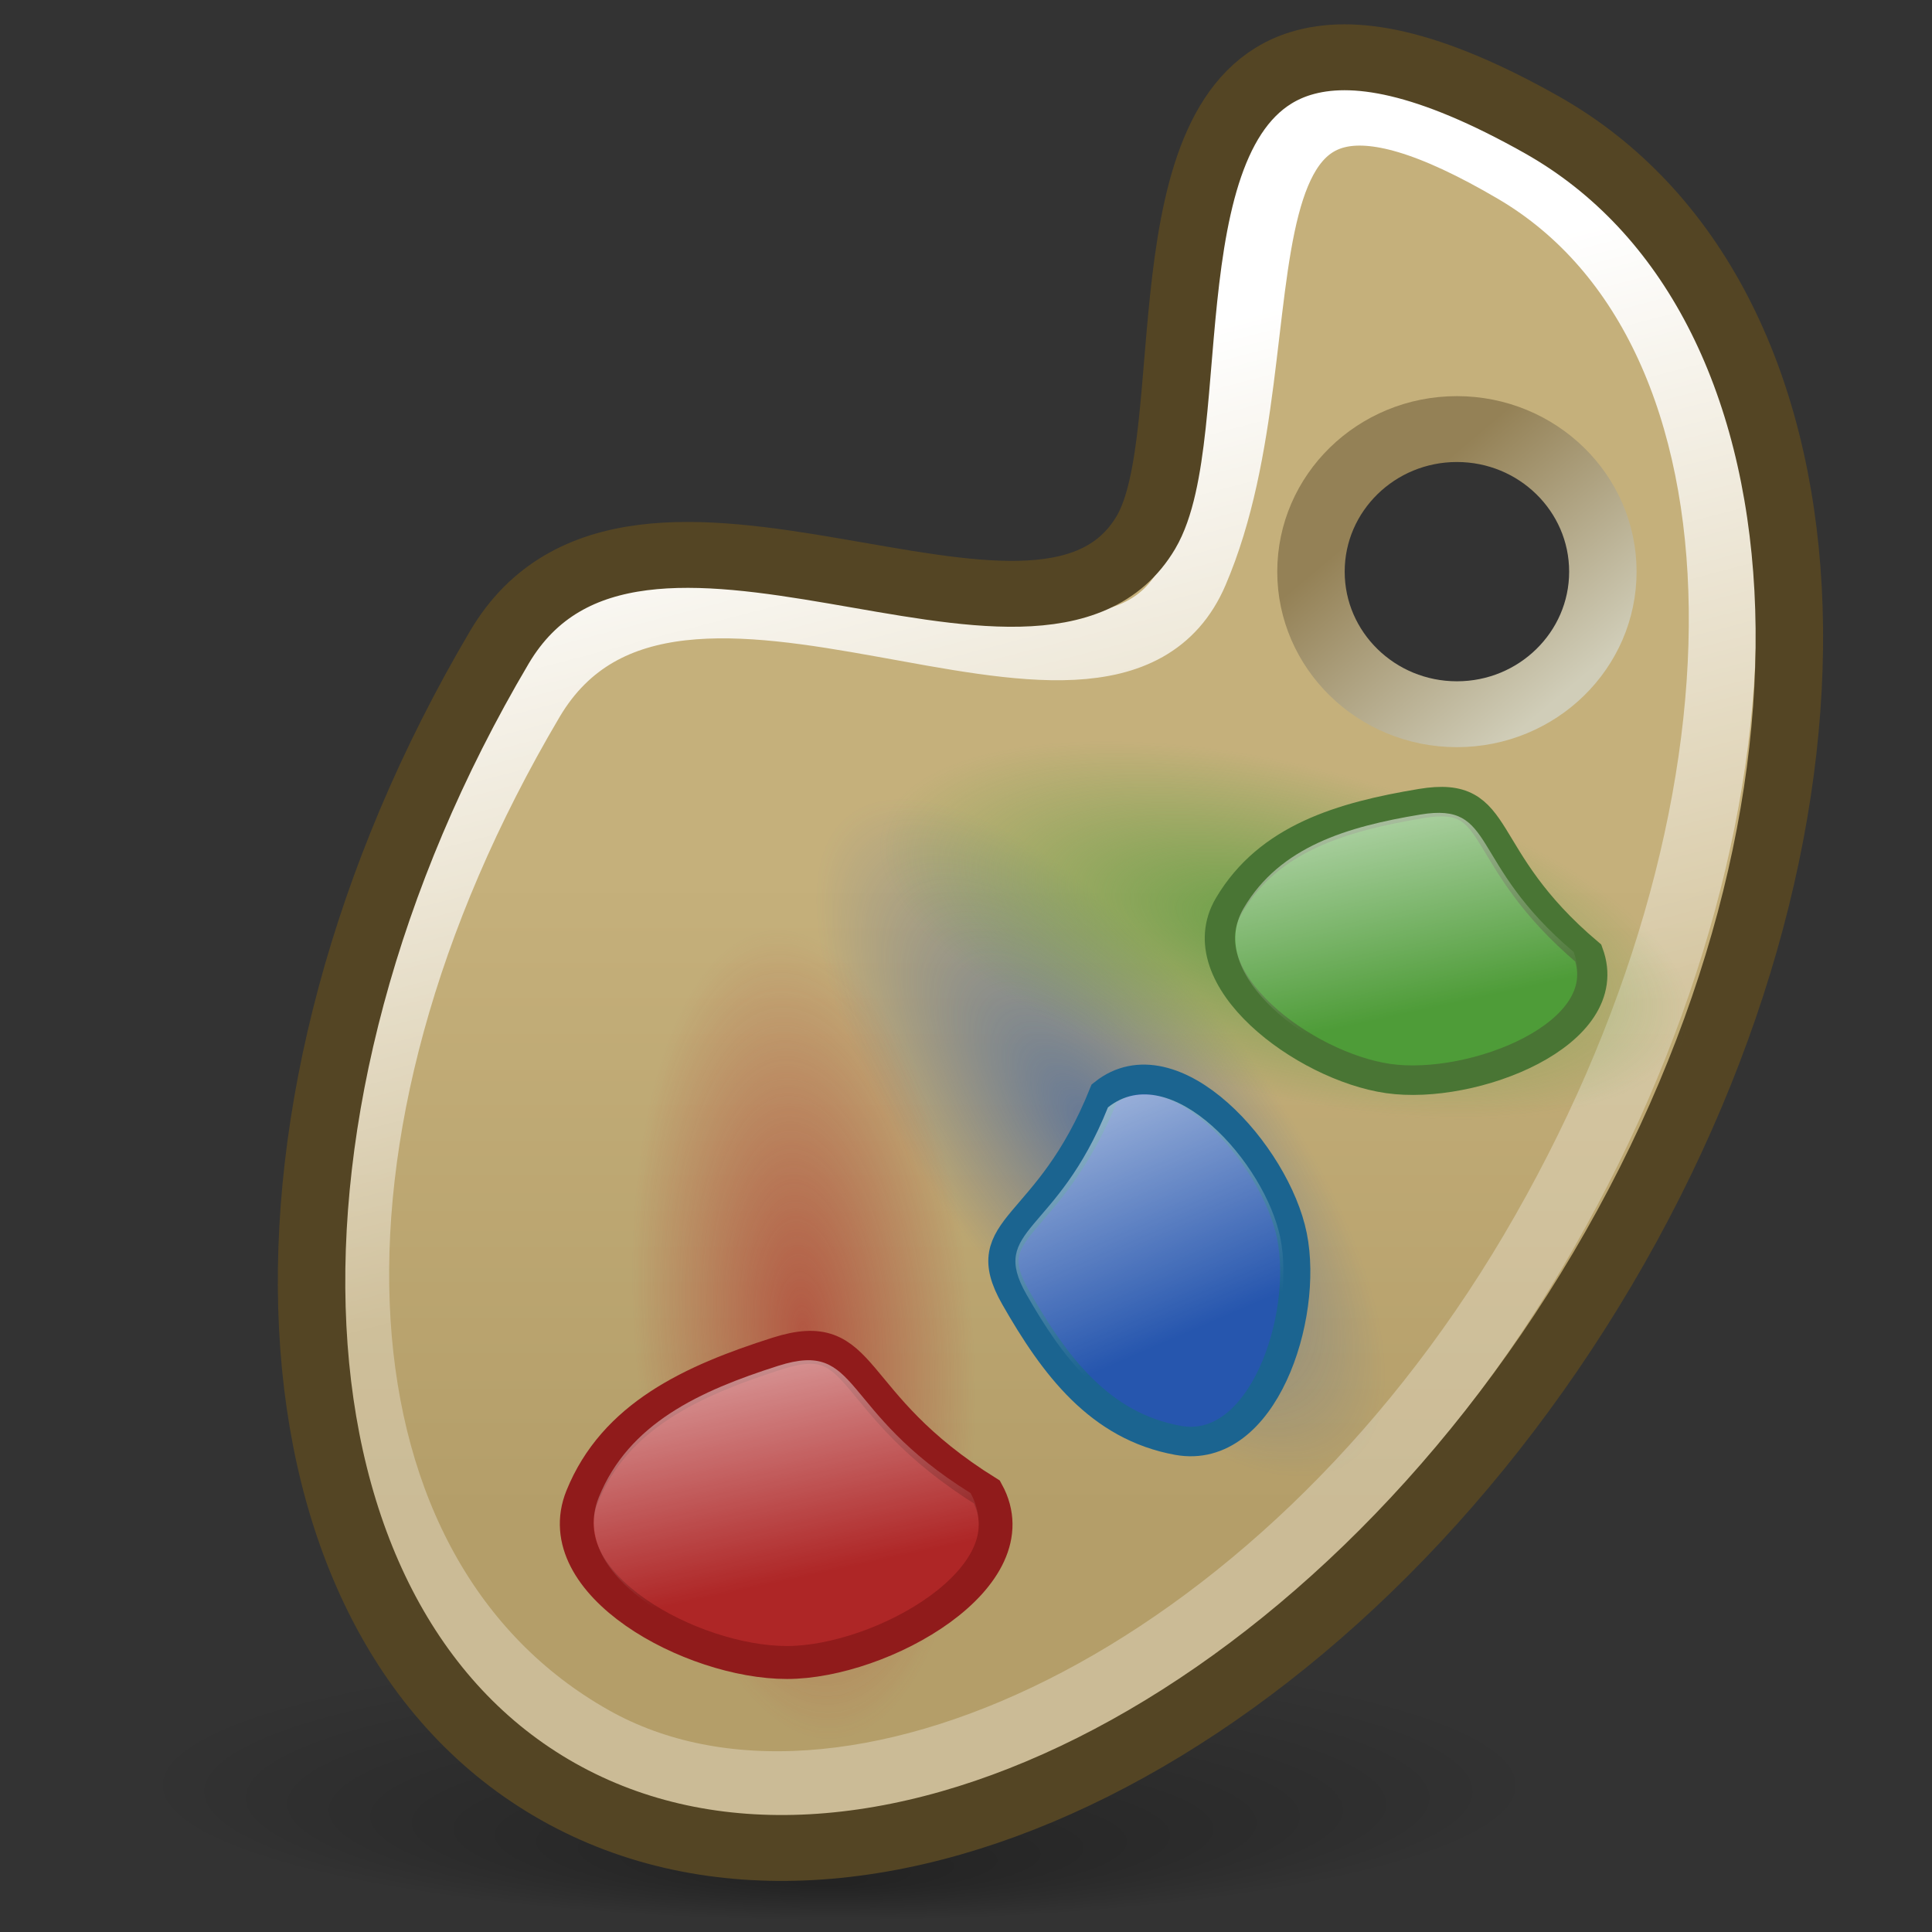 <?xml version="1.0" encoding="UTF-8" standalone="no"?>
<!-- Created with Inkscape (http://www.inkscape.org/) -->
<svg
   xmlns:dc="http://purl.org/dc/elements/1.1/"
   xmlns:cc="http://web.resource.org/cc/"
   xmlns:rdf="http://www.w3.org/1999/02/22-rdf-syntax-ns#"
   xmlns:svg="http://www.w3.org/2000/svg"
   xmlns="http://www.w3.org/2000/svg"
   xmlns:xlink="http://www.w3.org/1999/xlink"
   xmlns:sodipodi="http://inkscape.sourceforge.net/DTD/sodipodi-0.dtd"
   xmlns:inkscape="http://www.inkscape.org/namespaces/inkscape"
   width="22px"
   height="22px"
   id="svg9397"
   sodipodi:version="0.32"
   inkscape:version="0.42.2"
   sodipodi:docbase="/home/silvestre/Desktop/yasis/scalable/emblems"
   sodipodi:docname="emblem-art.svg">
  <rect width="100%" height="100%" fill="#333333" stroke="none"/>
  <defs
     id="defs9399">
    <linearGradient
       inkscape:collect="always"
       id="linearGradient5663">
      <stop
         style="stop-color:#000000;stop-opacity:1;"
         offset="0"
         id="stop5665" />
      <stop
         style="stop-color:#000000;stop-opacity:0;"
         offset="1"
         id="stop5667" />
    </linearGradient>
    <linearGradient
       inkscape:collect="always"
       id="linearGradient4927">
      <stop
         style="stop-color:#ae2626;stop-opacity:1;"
         offset="0"
         id="stop4929" />
      <stop
         style="stop-color:#ae2626;stop-opacity:0;"
         offset="1"
         id="stop4931" />
    </linearGradient>
    <linearGradient
       inkscape:collect="always"
       id="linearGradient4915">
      <stop
         style="stop-color:#2656ae;stop-opacity:1;"
         offset="0"
         id="stop4917" />
      <stop
         style="stop-color:#2656ae;stop-opacity:0;"
         offset="1"
         id="stop4919" />
    </linearGradient>
    <linearGradient
       inkscape:collect="always"
       id="linearGradient4903">
      <stop
         style="stop-color:#4e9c38;stop-opacity:1;"
         offset="0"
         id="stop4905" />
      <stop
         style="stop-color:#4e9c38;stop-opacity:0;"
         offset="1"
         id="stop4907" />
    </linearGradient>
    <linearGradient
       inkscape:collect="always"
       id="linearGradient4145">
      <stop
         style="stop-color:#ffffff;stop-opacity:0.749"
         offset="0"
         id="stop4147" />
      <stop
         style="stop-color:#ffffff;stop-opacity:0;"
         offset="1"
         id="stop4149" />
    </linearGradient>
    <linearGradient
       inkscape:collect="always"
       id="linearGradient4105">
      <stop
         style="stop-color:#d0cdb8;stop-opacity:1"
         offset="0"
         id="stop4107" />
      <stop
         style="stop-color:#948156;stop-opacity:1"
         offset="1"
         id="stop4109" />
    </linearGradient>
    <linearGradient
       inkscape:collect="always"
       id="linearGradient4087">
      <stop
         style="stop-color:#c5b07b;stop-opacity:1;"
         offset="0"
         id="stop4089" />
      <stop
         style="stop-color:#b49e69;stop-opacity:1"
         offset="1"
         id="stop4091" />
    </linearGradient>
    <linearGradient
       inkscape:collect="always"
       id="linearGradient4079">
      <stop
         style="stop-color:#ffffff;stop-opacity:1;"
         offset="0"
         id="stop4081" />
      <stop
         style="stop-color:#ffffff;stop-opacity:0.302"
         offset="1"
         id="stop4083" />
    </linearGradient>
    <radialGradient
       inkscape:collect="always"
       xlink:href="#linearGradient5663"
       id="radialGradient2138"
       gradientUnits="userSpaceOnUse"
       gradientTransform="matrix(1,0,0,0.203,-10.976,26.441)"
       cx="27.104"
       cy="45.29"
       fx="26.842"
       fy="55.032"
       r="13.115" />
    <linearGradient
       inkscape:collect="always"
       xlink:href="#linearGradient4087"
       id="linearGradient2140"
       gradientUnits="userSpaceOnUse"
       x1="25.967"
       y1="22.557"
       x2="25.967"
       y2="32.971" />
    <linearGradient
       inkscape:collect="always"
       xlink:href="#linearGradient4079"
       id="linearGradient2142"
       gradientUnits="userSpaceOnUse"
       x1="22.859"
       y1="15.637"
       x2="26.077"
       y2="27.648" />
    <linearGradient
       inkscape:collect="always"
       xlink:href="#linearGradient4105"
       id="linearGradient2144"
       gradientUnits="userSpaceOnUse"
       x1="35.802"
       y1="19.048"
       x2="33.66"
       y2="16.56" />
    <radialGradient
       inkscape:collect="always"
       xlink:href="#linearGradient4915"
       id="radialGradient2146"
       gradientUnits="userSpaceOnUse"
       cx="26.801"
       cy="32.204"
       fx="26.801"
       fy="32.204"
       r="3.864" />
    <radialGradient
       inkscape:collect="always"
       xlink:href="#linearGradient4927"
       id="radialGradient2148"
       gradientUnits="userSpaceOnUse"
       cx="26.801"
       cy="32.204"
       fx="26.801"
       fy="32.204"
       r="3.864" />
    <linearGradient
       inkscape:collect="always"
       xlink:href="#linearGradient4145"
       id="linearGradient2150"
       gradientUnits="userSpaceOnUse"
       x1="22.951"
       y1="35.349"
       x2="24.296"
       y2="41.446" />
    <linearGradient
       inkscape:collect="always"
       xlink:href="#linearGradient4145"
       id="linearGradient2152"
       gradientUnits="userSpaceOnUse"
       x1="29.973"
       y1="39.057"
       x2="22.741"
       y2="40.7" />
    <radialGradient
       inkscape:collect="always"
       xlink:href="#linearGradient4903"
       id="radialGradient2154"
       gradientUnits="userSpaceOnUse"
       cx="26.801"
       cy="32.204"
       fx="26.801"
       fy="32.204"
       r="3.864" />
    <linearGradient
       inkscape:collect="always"
       xlink:href="#linearGradient4145"
       id="linearGradient2156"
       gradientUnits="userSpaceOnUse"
       x1="20.938"
       y1="36.486"
       x2="23.09"
       y2="42.114" />
  </defs>
  <sodipodi:namedview
     id="base"
     pagecolor="#ffffff"
     bordercolor="#666666"
     borderopacity="1.0"
     inkscape:pageopacity="0.0"
     inkscape:pageshadow="2"
     inkscape:zoom="5.7187501"
     inkscape:cx="34.449572"
     inkscape:cy="28.072257"
     inkscape:document-units="px"
     inkscape:current-layer="layer1"
     inkscape:window-width="1024"
     inkscape:window-height="721"
     inkscape:window-x="-4"
     inkscape:window-y="25"
     showguides="true"
     inkscape:guide-bbox="true" />
  <g
     inkscape:label="Layer 1"
     inkscape:groupmode="layer"
     id="layer1">
    <g
       id="g2098"
       transform="matrix(0.606,0,0,0.592,-0.212,-0.802)">
      <path
         id="path4935"
         d="M 29.242,35.65 C 29.242,37.122 23.367,38.317 16.128,38.317 C 8.888,38.317 3.013,37.122 3.013,35.65 C 3.013,34.178 8.888,32.983 16.128,32.983 C 23.367,32.983 29.242,34.178 29.242,35.65 z "
         style="opacity:0.323;color:#000000;fill:url(#radialGradient2138);fill-opacity:1;fill-rule:nonzero;stroke:none;stroke-width:0.5;stroke-linecap:round;stroke-linejoin:miter;marker:none;marker-start:none;marker-mid:none;marker-end:none;stroke-miterlimit:4;stroke-dashoffset:0;stroke-opacity:1;visibility:visible;display:inline;overflow:visible" />
      <g
         transform="matrix(1.178,0,0,1.178,-12.795,-8.394)"
         id="g4113">
        <path
           style="color:#000000;fill:url(#linearGradient2140);fill-opacity:1;fill-rule:nonzero;stroke:none;stroke-width:1;stroke-linecap:round;stroke-linejoin:miter;marker:none;marker-start:none;marker-mid:none;marker-end:none;stroke-miterlimit:4;stroke-dasharray:none;stroke-dashoffset:0;stroke-opacity:1;visibility:visible;display:inline;overflow:visible"
           d="M 31.906,9.312 C 29.397,10.099 30.349,15.389 29.438,16.969 C 27.745,19.9 21.292,15.091 19.125,18.844 C 14.791,26.35 15.205,34.727 20.062,37.531 C 24.92,40.336 32.385,36.506 36.719,29 C 41.053,21.494 40.607,13.117 35.75,10.312 C 33.942,9.269 32.743,9.05 31.906,9.312 z M 34.406,15.781 C 35.412,15.781 36.219,16.619 36.219,17.625 C 36.219,18.631 35.412,19.438 34.406,19.438 C 33.4,19.438 32.594,18.631 32.594,17.625 C 32.594,16.619 33.4,15.781 34.406,15.781 z "
           id="path3348" />
        <path
           style="color:#000000;fill:none;fill-opacity:1;fill-rule:nonzero;stroke:url(#linearGradient2142);stroke-width:1.076;stroke-linecap:round;stroke-linejoin:miter;marker:none;marker-start:none;marker-mid:none;marker-end:none;stroke-miterlimit:4;stroke-dasharray:none;stroke-dashoffset:0;stroke-opacity:1;visibility:visible;display:inline;overflow:visible"
           d="M 20.598,36.665 C 16.008,34.014 15.523,26.808 19.619,19.714 C 21.909,15.748 28.775,21.05 30.21,17.626 C 31.852,13.711 29.903,7.795 35.335,11.064 C 39.672,13.675 39.705,21.623 35.609,28.716 C 31.575,35.703 24.642,38.999 20.598,36.665 z "
           id="path4077"
           sodipodi:nodetypes="cssssc" />
        <path
           style="color:#000000;fill:none;fill-opacity:1;fill-rule:nonzero;stroke:#544524;stroke-width:1.076;stroke-linecap:round;stroke-linejoin:miter;marker:none;marker-start:none;marker-mid:none;marker-end:none;stroke-miterlimit:4;stroke-dasharray:none;stroke-dashoffset:0;stroke-opacity:1;visibility:visible;display:inline;overflow:visible"
           d="M 31.906,9.312 C 29.397,10.099 30.349,15.389 29.438,16.969 C 27.745,19.9 21.292,15.091 19.125,18.844 C 14.791,26.35 15.205,34.727 20.062,37.531 C 24.92,40.336 32.385,36.506 36.719,29 C 41.053,21.494 40.607,13.117 35.75,10.312 C 33.942,9.269 32.743,9.05 31.906,9.312 z "
           id="path4101"
           sodipodi:nodetypes="csssssc" />
        <path
           id="path4103"
           d="M 36.229,17.521 C 36.229,18.545 35.398,19.376 34.374,19.376 C 33.35,19.376 32.519,18.545 32.519,17.521 C 32.519,16.497 33.35,15.666 34.374,15.666 C 35.398,15.666 36.229,16.497 36.229,17.521 z "
           style="color:#000000;fill:none;fill-opacity:1;fill-rule:nonzero;stroke:url(#linearGradient2144);stroke-width:0.857;stroke-linecap:round;stroke-linejoin:miter;marker:none;marker-start:none;marker-mid:none;marker-end:none;stroke-miterlimit:4;stroke-dashoffset:0;stroke-opacity:1;visibility:visible;display:inline;overflow:visible"
           transform="matrix(1.255,0,0,1.255,-8.741,-4.379)" />
      </g>
      <path
         sodipodi:type="arc"
         style="opacity:0.607;color:#000000;fill:url(#radialGradient2146);fill-opacity:1;fill-rule:nonzero;stroke:none;stroke-width:0.5;stroke-linecap:round;stroke-linejoin:miter;marker:none;marker-start:none;marker-mid:none;marker-end:none;stroke-miterlimit:4;stroke-dasharray:none;stroke-dashoffset:0;stroke-opacity:1;visibility:visible;display:inline;overflow:visible"
         id="path4923"
         sodipodi:cx="26.800507"
         sodipodi:cy="32.204086"
         sodipodi:rx="3.8639715"
         sodipodi:ry="3.8639715"
         d="M 30.664 32.204 A 3.864 3.864 0 1 1  22.937,32.204 A 3.864 3.864 0 1 1  30.664 32.204 z"
         transform="matrix(1.22,1.615,-0.658,0.496,9.524,-36.018)" />
      <path
         transform="matrix(0.15,2.018,-0.822,6.118389e-2,37.902,-29.031)"
         d="M 30.664 32.204 A 3.864 3.864 0 1 1  22.937,32.204 A 3.864 3.864 0 1 1  30.664 32.204 z"
         sodipodi:ry="3.8639715"
         sodipodi:rx="3.8639715"
         sodipodi:cy="32.204086"
         sodipodi:cx="26.800507"
         id="path4175"
         style="opacity:0.607;color:#000000;fill:url(#radialGradient2148);fill-opacity:1;fill-rule:nonzero;stroke:none;stroke-width:0.5;stroke-linecap:round;stroke-linejoin:miter;marker:none;marker-start:none;marker-mid:none;marker-end:none;stroke-miterlimit:4;stroke-dasharray:none;stroke-dashoffset:0;stroke-opacity:1;visibility:visible;display:inline;overflow:visible"
         sodipodi:type="arc" />
      <g
         transform="translate(-9.17,-9.683)"
         id="g4157">
        <path
           sodipodi:nodetypes="csssc"
           id="path4159"
           d="M 28.066,39.738 C 28.94,41.373 26.092,43.016 24.306,43.016 C 22.52,43.016 19.793,41.508 20.459,39.825 C 21.071,38.278 22.52,37.596 24.131,37.071 C 25.829,36.518 25.355,38.015 28.066,39.738 z "
           style="color:#000000;fill:#ae2626;fill-opacity:1;fill-rule:nonzero;stroke:#901b1b;stroke-width:0.634;stroke-linecap:round;stroke-linejoin:miter;marker:none;marker-start:none;marker-mid:none;marker-end:none;stroke-miterlimit:4;stroke-dasharray:none;stroke-dashoffset:0;stroke-opacity:1;visibility:visible;display:inline;overflow:visible" />
        <path
           sodipodi:nodetypes="csssc"
           id="path4161"
           d="M 27.758,39.758 C 28.561,41.259 25.945,42.769 24.305,42.769 C 22.665,42.769 20.16,41.384 20.772,39.838 C 21.334,38.417 22.665,37.791 24.144,37.309 C 25.704,36.801 25.268,38.176 27.758,39.758 z "
           style="color:#000000;fill:url(#linearGradient2150);fill-opacity:1;fill-rule:nonzero;stroke:none;stroke-width:1;stroke-linecap:round;stroke-linejoin:miter;marker:none;marker-start:none;marker-mid:none;marker-end:none;stroke-miterlimit:4;stroke-dashoffset:0;stroke-opacity:1;visibility:visible;display:inline;overflow:visible" />
      </g>
      <g
         id="g4167"
         transform="matrix(-0.172,-0.879,0.879,-0.172,-9.004,53.893)">
        <path
           sodipodi:nodetypes="csssc"
           id="path4169"
           d="M 28.066,39.738 C 28.94,41.373 26.092,43.016 24.306,43.016 C 22.52,43.016 19.793,41.508 20.459,39.825 C 21.071,38.278 22.52,37.596 24.131,37.071 C 25.829,36.518 25.355,38.015 28.066,39.738 z "
           style="color:#000000;fill:#2656ae;fill-opacity:1;fill-rule:nonzero;stroke:#1b6490;stroke-width:0.634;stroke-linecap:round;stroke-linejoin:miter;marker:none;marker-start:none;marker-mid:none;marker-end:none;stroke-miterlimit:4;stroke-dasharray:none;stroke-dashoffset:0;stroke-opacity:1;visibility:visible;display:inline;overflow:visible" />
        <path
           sodipodi:nodetypes="csssc"
           id="path4171"
           d="M 27.758,39.758 C 28.561,41.259 25.945,42.769 24.305,42.769 C 22.665,42.769 20.16,41.384 20.772,39.838 C 21.334,38.417 22.665,37.791 24.144,37.309 C 25.704,36.801 25.268,38.176 27.758,39.758 z "
           style="color:#000000;fill:url(#linearGradient2152);fill-opacity:1;fill-rule:nonzero;stroke:none;stroke-width:1;stroke-linecap:round;stroke-linejoin:miter;marker:none;marker-start:none;marker-mid:none;marker-end:none;stroke-miterlimit:4;stroke-dashoffset:0;stroke-opacity:1;visibility:visible;display:inline;overflow:visible" />
      </g>
      <path
         sodipodi:type="arc"
         style="opacity:0.791;color:#000000;fill:url(#radialGradient2154);fill-opacity:1;fill-rule:nonzero;stroke:none;stroke-width:0.5;stroke-linecap:round;stroke-linejoin:miter;marker:none;marker-start:none;marker-mid:none;marker-end:none;stroke-miterlimit:4;stroke-dasharray:none;stroke-dashoffset:0;stroke-opacity:1;visibility:visible;display:inline;overflow:visible"
         id="path4911"
         sodipodi:cx="26.800507"
         sodipodi:cy="32.204086"
         sodipodi:rx="3.8639715"
         sodipodi:ry="3.8639715"
         d="M 30.664 32.204 A 3.864 3.864 0 1 1  22.937,32.204 A 3.864 3.864 0 1 1  30.664 32.204 z"
         transform="matrix(1.961,0.503,-0.205,0.798,-21.465,-19.929)" />
      <g
         transform="matrix(0.886,0.131,-0.131,0.886,10.535,-19.196)"
         id="g4153">
        <path
           style="color:#000000;fill:#4e9c38;fill-opacity:1;fill-rule:nonzero;stroke:#497534;stroke-width:0.634;stroke-linecap:round;stroke-linejoin:miter;marker:none;marker-start:none;marker-mid:none;marker-end:none;stroke-miterlimit:4;stroke-dasharray:none;stroke-dashoffset:0;stroke-opacity:1;visibility:visible;display:inline;overflow:visible"
           d="M 28.066,39.738 C 28.94,41.373 26.092,43.016 24.306,43.016 C 22.52,43.016 19.793,41.508 20.459,39.825 C 21.071,38.278 22.52,37.596 24.131,37.071 C 25.829,36.518 25.355,38.015 28.066,39.738 z "
           id="path4132"
           sodipodi:nodetypes="csssc" />
        <path
           style="color:#000000;fill:url(#linearGradient2156);fill-opacity:1;fill-rule:nonzero;stroke:none;stroke-width:1;stroke-linecap:round;stroke-linejoin:miter;marker:none;marker-start:none;marker-mid:none;marker-end:none;stroke-miterlimit:4;stroke-dashoffset:0;stroke-opacity:1;visibility:visible;display:inline;overflow:visible"
           d="M 27.758,39.758 C 28.561,41.259 25.945,42.769 24.305,42.769 C 22.665,42.769 20.16,41.384 20.772,39.838 C 21.334,38.417 22.665,37.791 24.144,37.309 C 25.704,36.801 25.268,38.176 27.758,39.758 z "
           id="path4135"
           sodipodi:nodetypes="csssc" />
      </g>
    </g>
  </g>
</svg>
